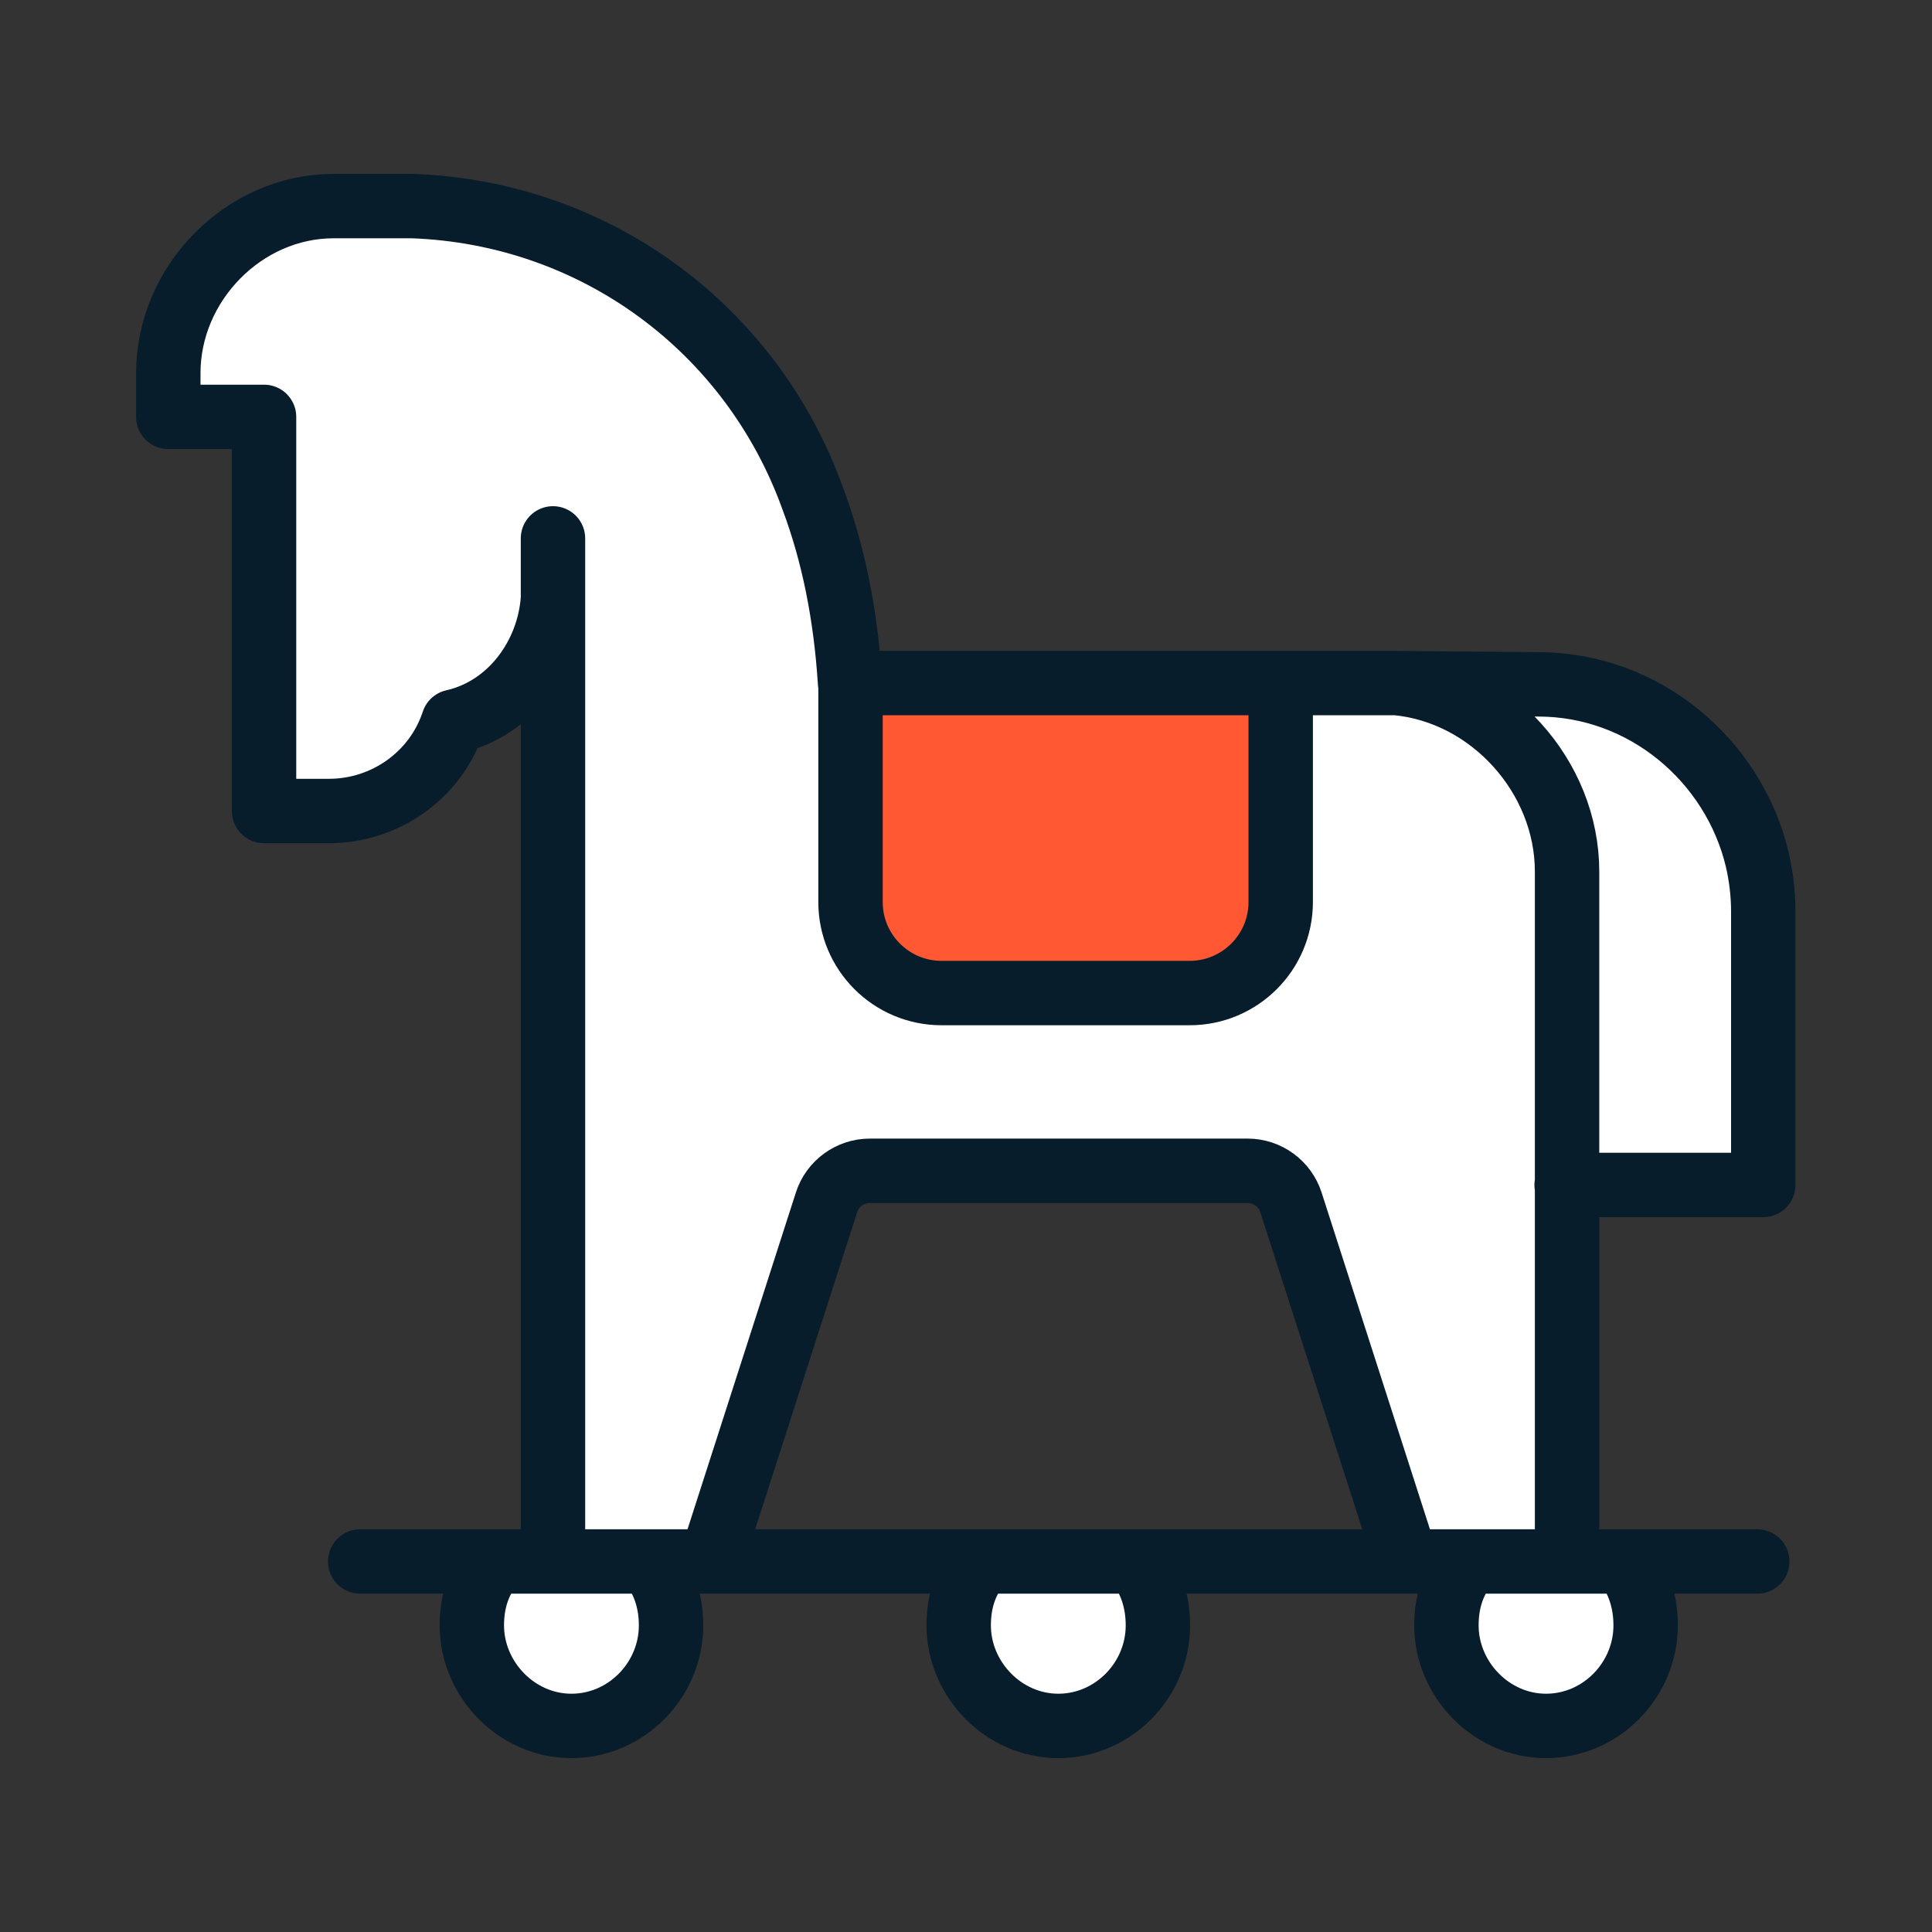 <?xml version="1.0" encoding="UTF-8"?>
<svg id="Layer_1" data-name="Layer 1" xmlns="http://www.w3.org/2000/svg" width="45" height="45" viewBox="0 0 45 45">
  <rect x="0" y="0" width="45" height="45" fill="#333333" stroke="none"/>
  <defs>
    <style>
      .cls-1 {
        fill: none;
        stroke: #071d2b;
        stroke-linecap: round;
        stroke-linejoin: round;
        stroke-width: 1.5px;
      }

      .cls-2 {
        fill: #fff;
      }

      .cls-2, .cls-3 {
        stroke-width: 0px;
      }

      .cls-3 {
        fill: #ff5833;
      }
    </style>
  </defs>
  <g>
    <circle class="cls-2" cx="13.31" cy="38.1" r="2.1"/>
    <circle class="cls-2" cx="24.66" cy="38.1" r="2.1"/>
    <circle class="cls-2" cx="36" cy="38.1" r="2.1"/>
  </g>
  <path class="cls-2" d="M36.5,36.37l-3.73.12-2.61-9.21h-10.35l-3.25,9.21h-4.07V15.91l-4.1,2.98h-2.23l-.43-9.82-1.8-.05c0-2.33,1.89-4.22,4.22-4.22h3.26s4.4,1.12,6.4,3.82c2,2.7,2.43,7.57,2.43,7.57l18.39-.1c1.5.73,2.45,2.25,2.45,3.92v7.59h-4.58v8.77Z"/>
  <path class="cls-3" d="M19.78,15.62h10.05v5.81c0,.98-.79,1.77-1.77,1.77h-6.51c-.98,0-1.77-.79-1.77-1.77v-5.81h0Z"/>
  <path class="cls-1" d="M26.56,36.49c.27.39.41.85.41,1.37,0,1.27-1.04,2.34-2.32,2.34s-2.32-1.09-2.32-2.34c0-.53.14-.98.43-1.37M15.21,36.49c.28.39.42.85.42,1.37,0,1.27-1.04,2.34-2.32,2.34s-2.32-1.09-2.32-2.34c0-.53.14-.98.43-1.37M37.92,36.49c.27.39.41.85.41,1.37,0,1.27-1.04,2.34-2.32,2.34s-2.32-1.09-2.32-2.34c0-.53.14-.98.43-1.37M29.83,15.91v5.1c0,1.17-.95,2.12-2.12,2.12h-5.78c-1.17,0-2.12-.95-2.12-2.12v-5.1M29.83,15.91h-10.03M29.83,15.91h2.69M19.8,15.91c-.1-1.59-.39-3.02-.87-4.3-1.43-3.97-5.08-6.66-9.33-6.81h-1.83c-2.09,0-3.85,1.8-3.85,3.89v1.02h2.23v9.18h1.51c1.31,0,2.49-.83,2.9-2.08,1.33-.3,2.23-1.54,2.32-2.87M36.5,36.37h-3.74M36.5,36.37v-8.77M36.5,36.37h4.43M32.76,36.37h-16.2M32.76,36.37l-2.69-8.36c-.14-.44-.55-.74-1.01-.74h-8.8c-.46,0-.87.3-1.01.74l-2.69,8.36M16.56,36.37h-3.68M12.88,36.37h-4.49M12.88,36.37V13.95M12.88,12.54v1.4M32.53,15.91l3.3.03c2.47,0,4.55,1.77,5.1,4.08.09.39.14.8.14,1.21v6.37h-4.58M32.53,15.91c2.2.21,3.97,2.18,3.97,4.39v7.31"/>
</svg>
